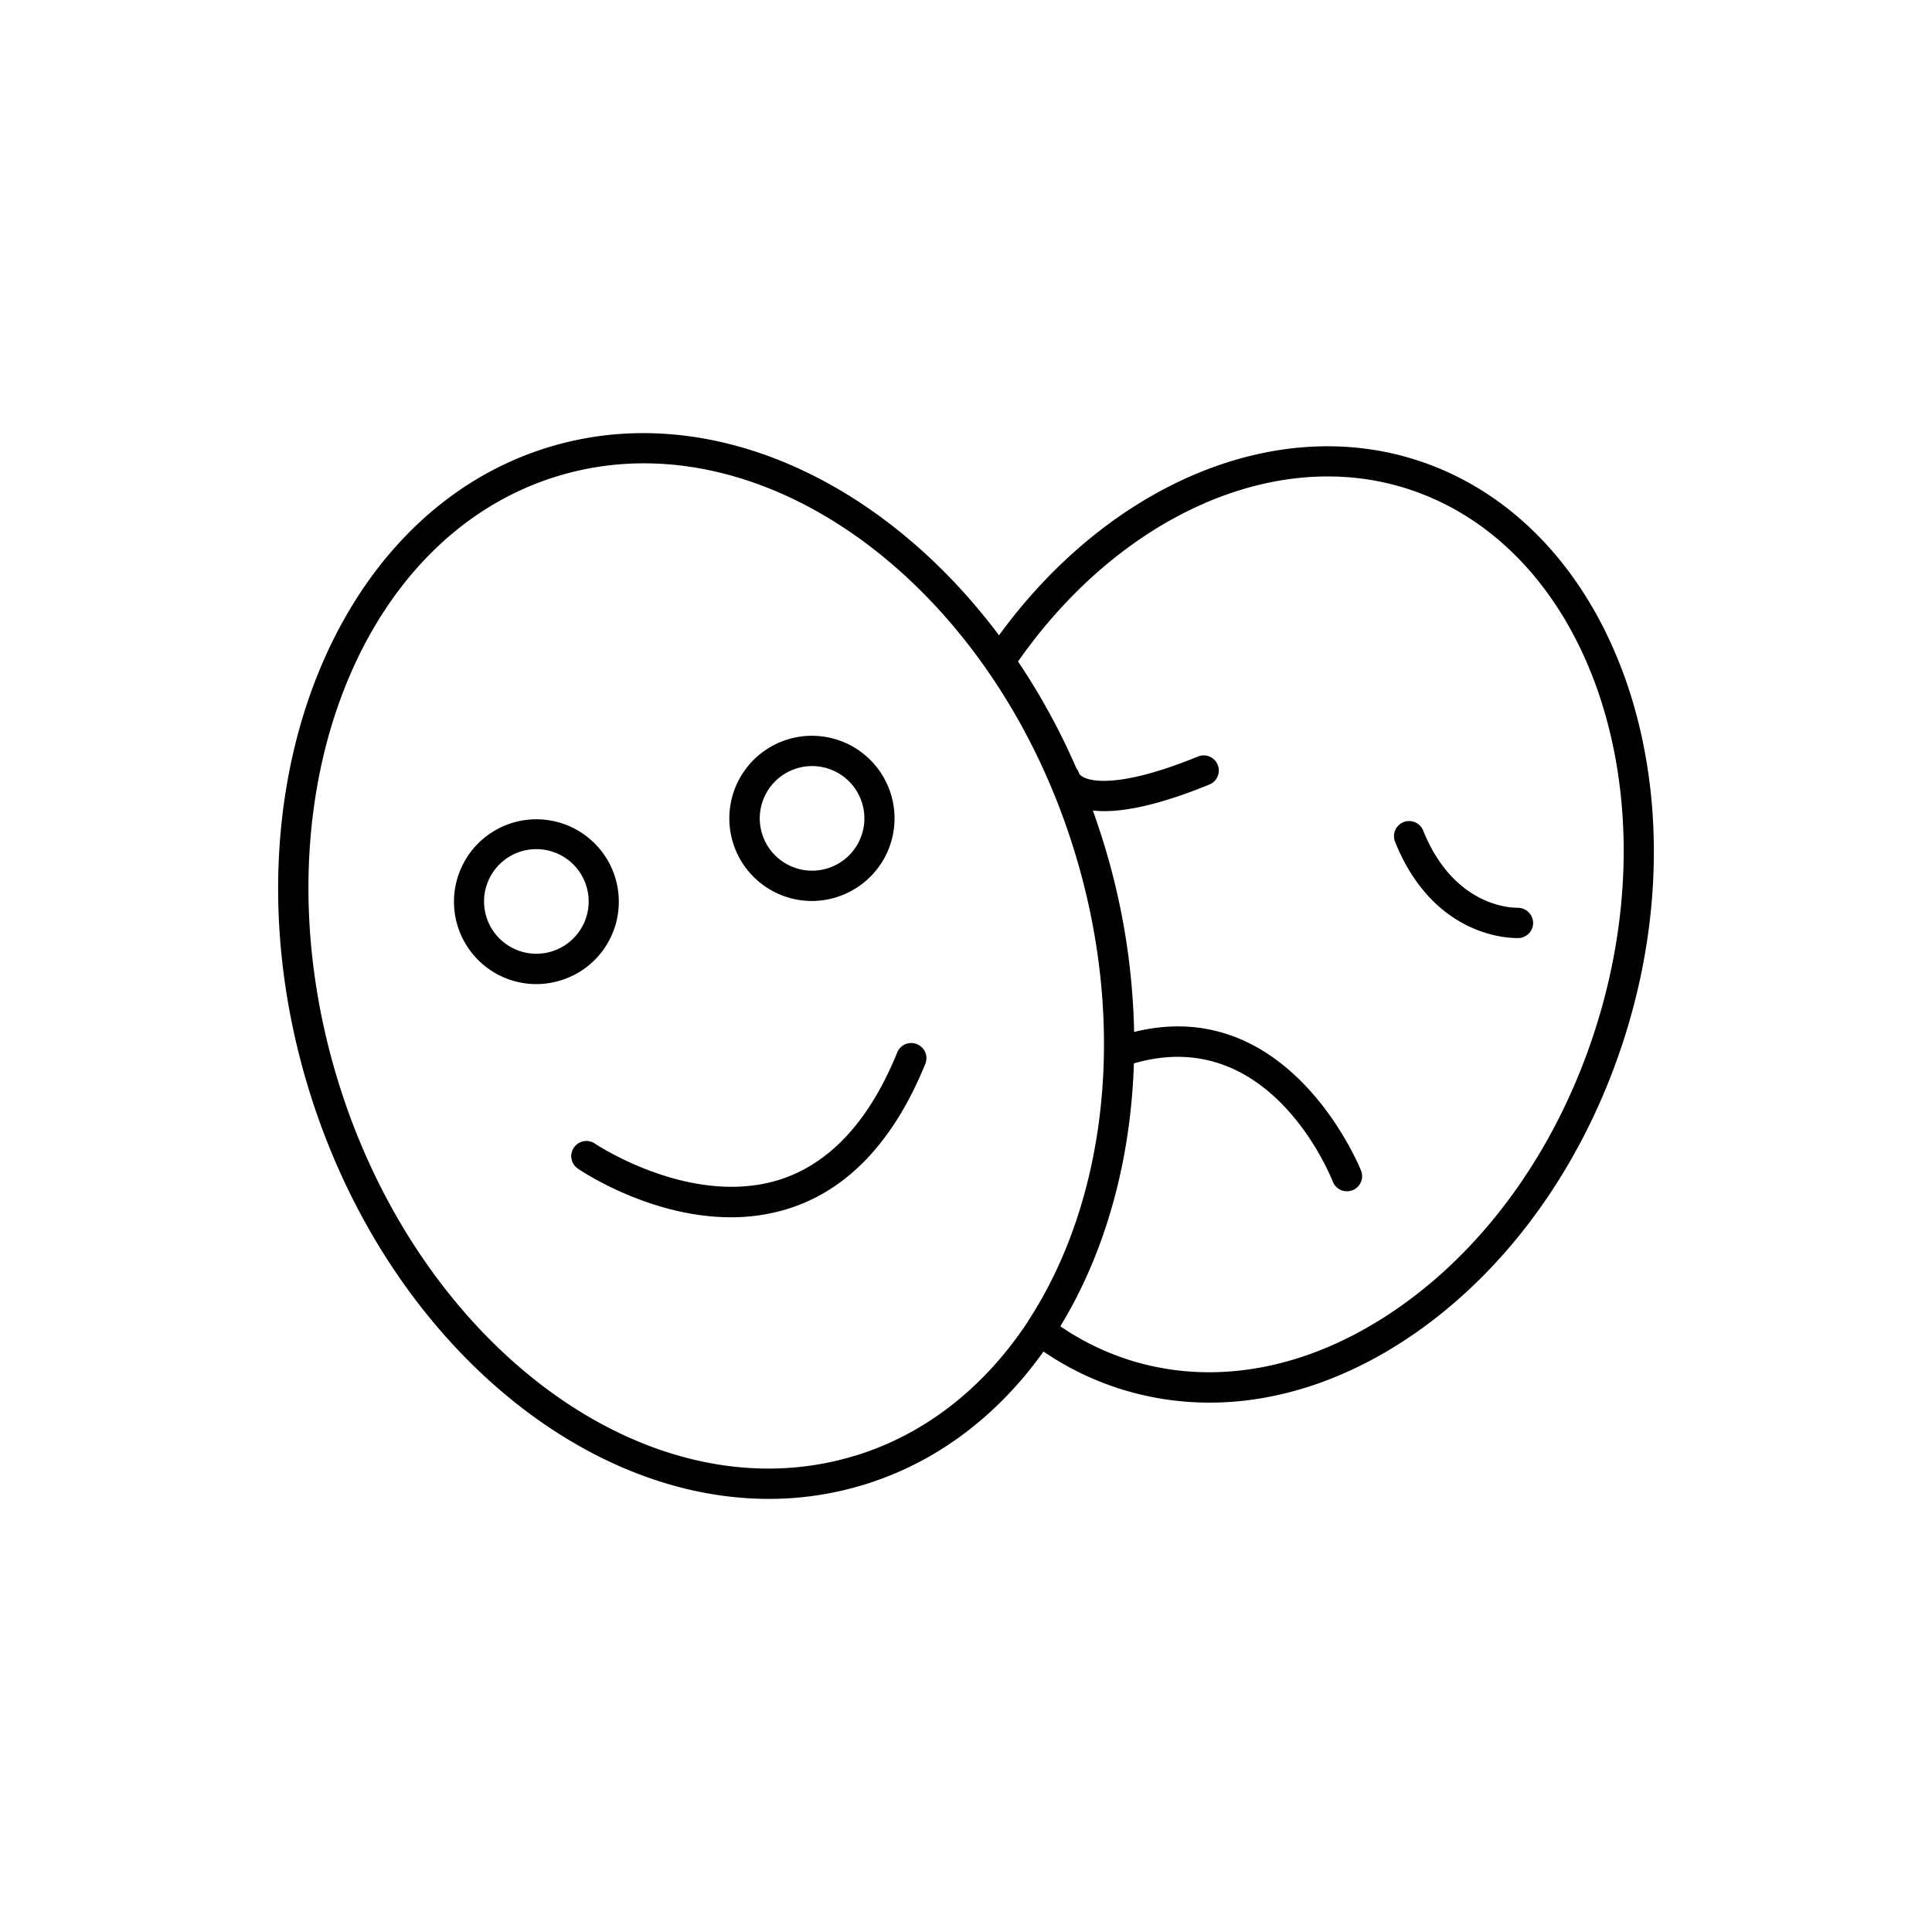 <?xml version="1.0" encoding="UTF-8"?> <svg xmlns="http://www.w3.org/2000/svg" data-name="Layer 1" viewBox="0 0 512 512"><path d="M375.22 121.87c-37.6-12-81.4 6.62-110.47 46.49-31-41.36-77.06-62.6-119.1-49.93C87.45 136 58.7 212 81.57 287.82c19.66 65.2 71.14 109.4 122.17 109.4a85.76 85.76 0 0 0 24.86-3.65c19.61-5.91 35.86-18.46 47.94-35.4a77.51 77.51 0 0 0 20.11 9.83 78.3 78.3 0 0 0 23.88 3.71c18.42 0 37.3-6.34 54.92-18.7 25-17.55 44.57-45.21 55-77.9 21.66-67.86-3.11-136.61-55.23-153.24Zm-148.94 264c-54 16.25-115.43-28.77-137-100.39S94 142.38 148 126.11a78.09 78.09 0 0 1 22.66-3.32c47.52 0 95.75 42 114.36 103.7 13.93 46.19 7.91 92.33-12.59 123.64v.07c-11.37 17.21-27.02 29.92-46.15 35.69ZM422.8 272.66c-9.9 31-28.35 57.22-52 73.77-23.27 16.31-48.76 21.26-71.75 13.91a69.8 69.8 0 0 1-18.05-8.86c11.82-19.4 18.67-43.55 19.49-69.67 35.93-10.45 52 29.59 52.72 31.33a4 4 0 0 0 3.74 2.56 4.14 4.14 0 0 0 1.46-.27 4 4 0 0 0 2.29-5.19c-.2-.49-18.79-47-60.15-36.76a182 182 0 0 0-7.83-49.31q-1.44-4.75-3.1-9.37a27.83 27.83 0 0 0 3 .16c7.07 0 16.4-2.36 27.87-7.05a4 4 0 1 0-3-7.43c-22.81 9.32-30.53 6.34-31.5 4.51a3.87 3.87 0 0 0-.71-1.33 177.24 177.24 0 0 0-15.49-28.36c27-38.56 68.15-57 103.1-45.79 47.79 15.29 70.23 79.49 49.91 143.15Z"></path><path d="M161.42 249.24a21.84 21.84 0 1 0-19.32 11.56 22 22 0 0 0 6.35-.95 21.71 21.71 0 0 0 12.97-10.61zm-7.07-3.79a13.86 13.86 0 1 1 1.06-10.56 13.79 13.79 0 0 1-1.06 10.56zm60.83-6.68a22 22 0 0 0 19.28-11.54 21.89 21.89 0 1 0-19.28 11.54zM203 210.32a13.86 13.86 0 1 1-1.06 10.56 13.8 13.8 0 0 1 1.06-10.56zm40 66.39a4 4 0 0 0-5.23 2.21c-7.46 18.37-18.13 29.76-31.7 33.87-23.32 7-48.16-9.55-48.41-9.72a4 4 0 0 0-4.52 6.63c.93.64 19.16 12.89 40.56 12.89a50.87 50.87 0 0 0 14.65-2.1c16-4.83 28.43-17.8 36.86-38.55a4 4 0 0 0-2.21-5.23zm134.15-56.61a4 4 0 0 0-7.44 3c9.82 24.36 28.83 25.49 32.28 25.49h.51a4 4 0 0 0 3.79-4.18 4.09 4.09 0 0 0-4.16-3.84c-.7-.03-16.59.32-24.98-20.47z"></path></svg> 